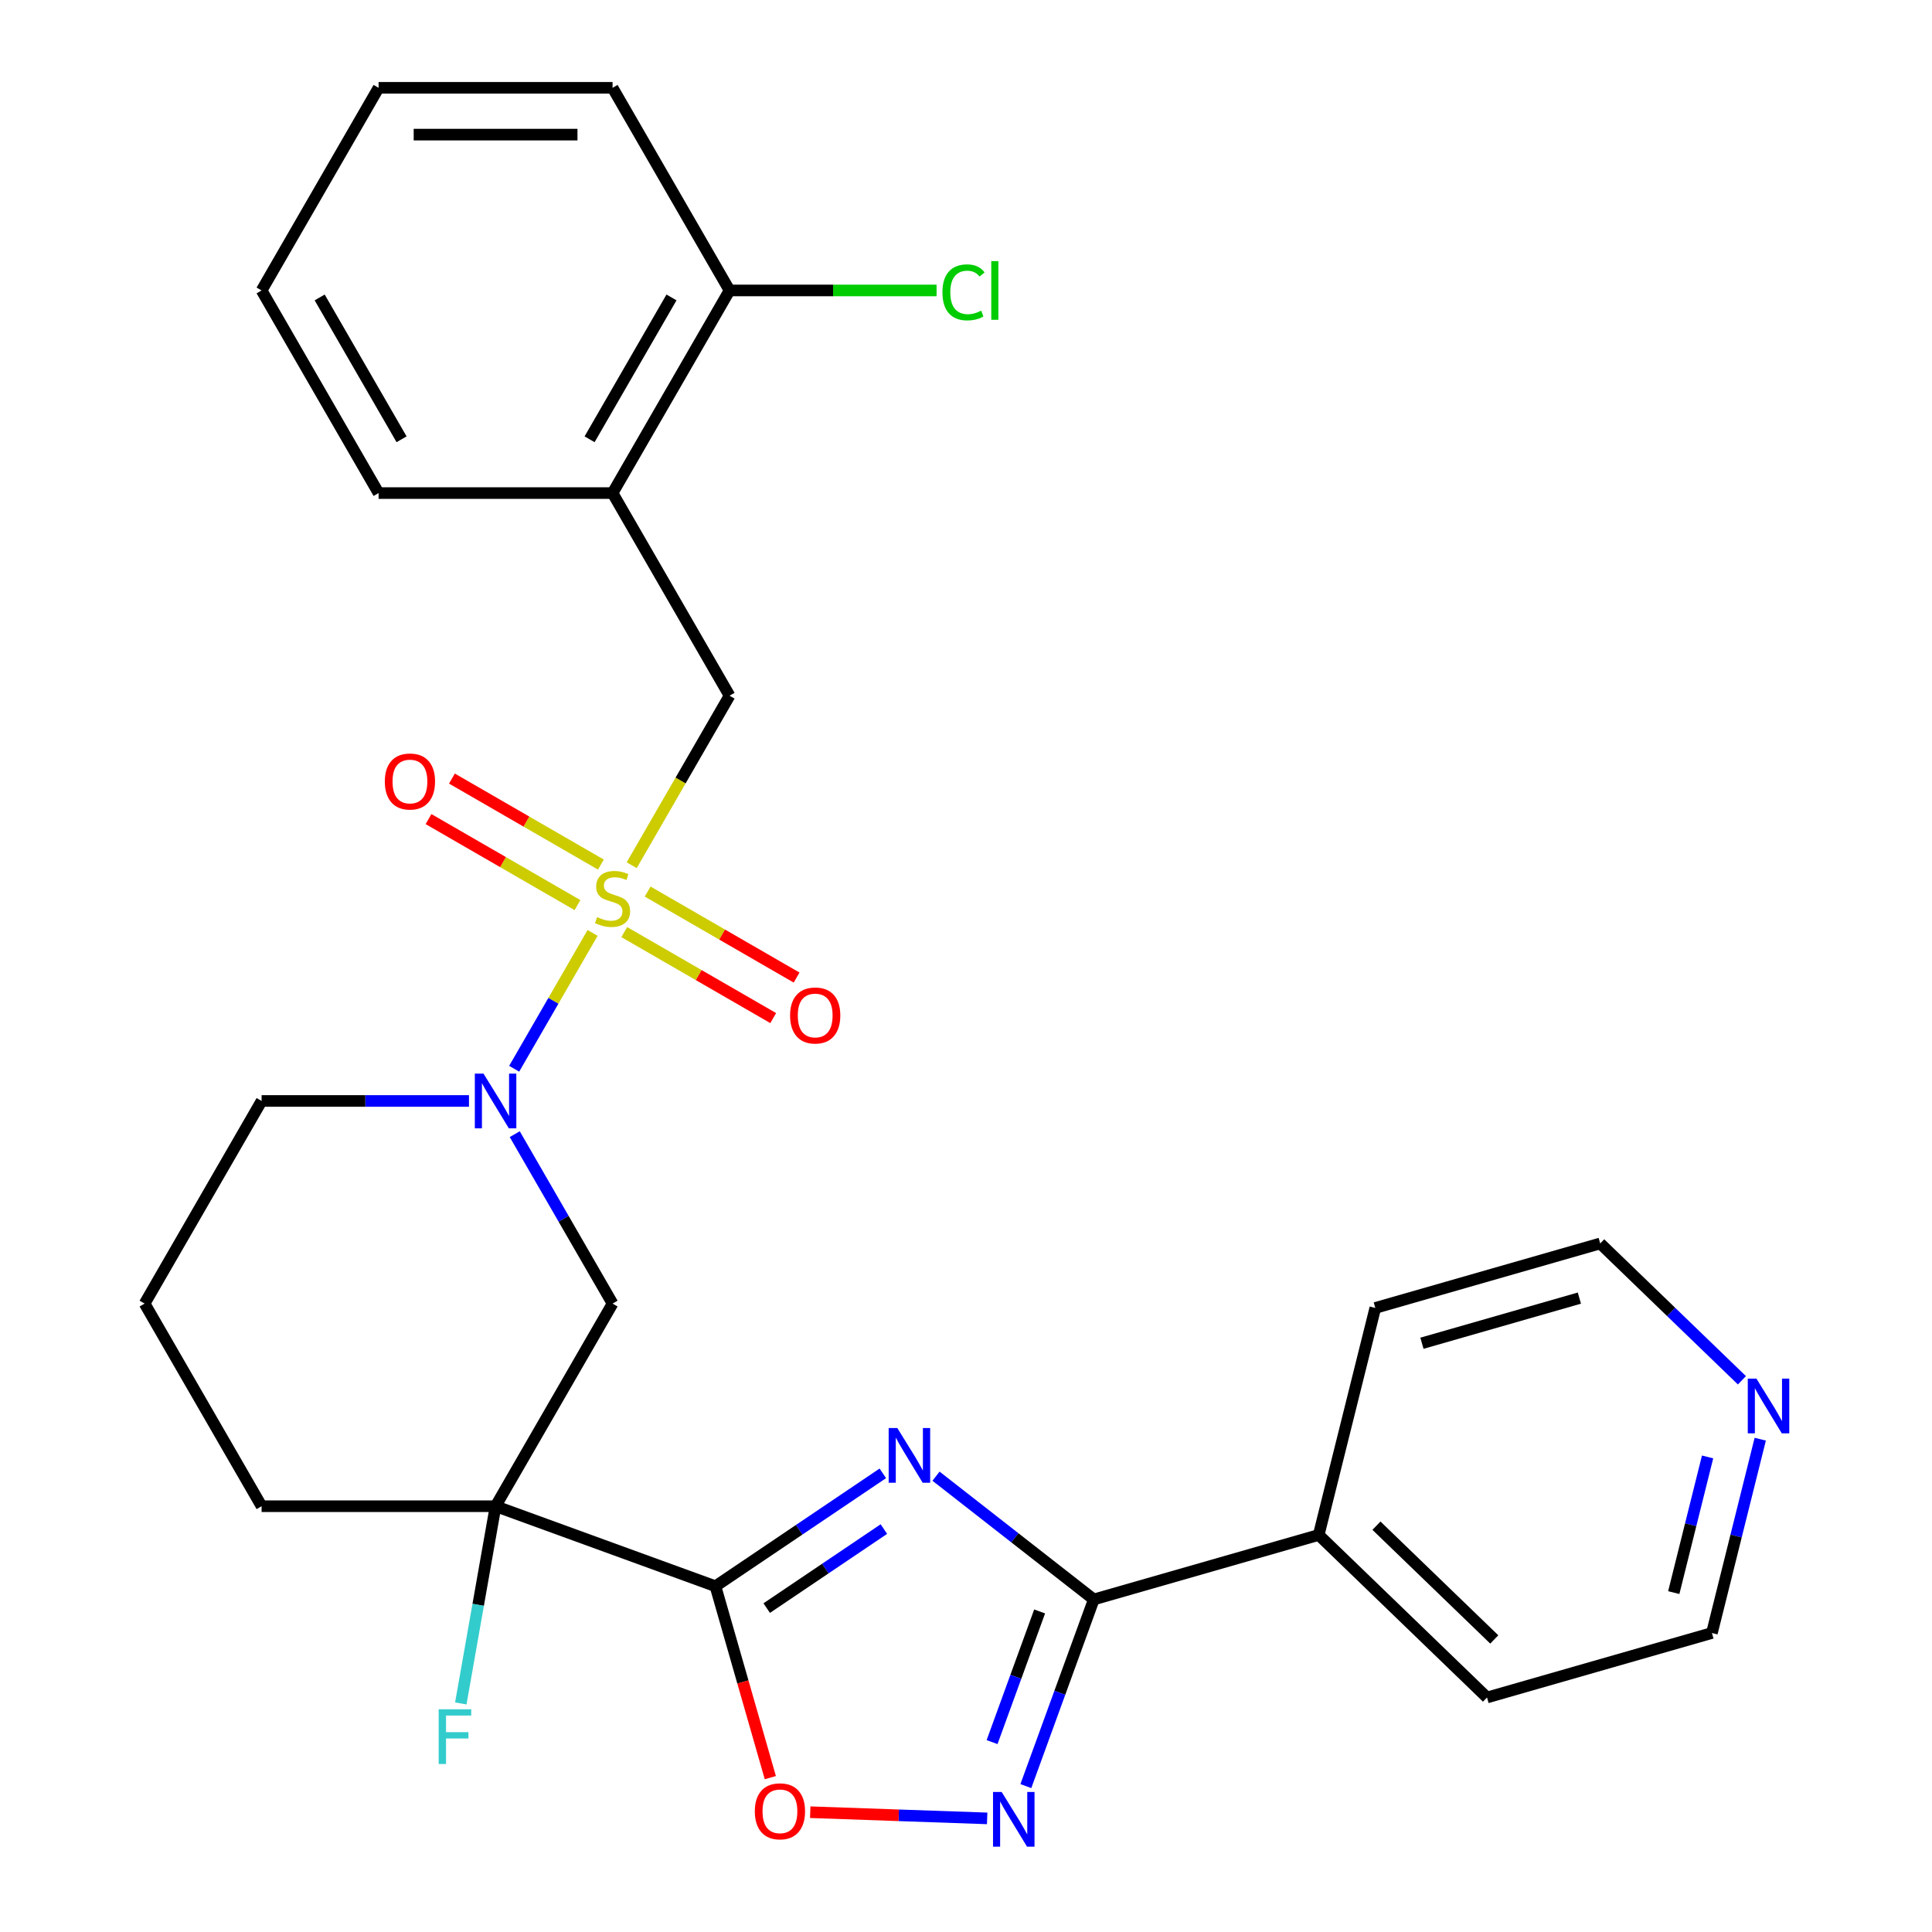 <?xml version='1.0' encoding='iso-8859-1'?>
<svg version='1.1' baseProfile='full'
              xmlns='http://www.w3.org/2000/svg'
                      xmlns:rdkit='http://www.rdkit.org/xml'
                      xmlns:xlink='http://www.w3.org/1999/xlink'
                  xml:space='preserve'
width='1000px' height='1000px' viewBox='0 0 1000 1000'>
<!-- END OF HEADER -->
<rect style='opacity:1.0;fill:#FFFFFF;stroke:none' width='1000' height='1000' x='0' y='0'> </rect>
<path class='bond-3' d='M 306.724,482.882 L 286.43,518.033' style='fill:none;fill-rule:evenodd;stroke:#CCCC00;stroke-width:6px;stroke-linecap:butt;stroke-linejoin:miter;stroke-opacity:1' />
<path class='bond-3' d='M 286.43,518.033 L 266.135,553.184' style='fill:none;fill-rule:evenodd;stroke:#0000FF;stroke-width:6px;stroke-linecap:butt;stroke-linejoin:miter;stroke-opacity:1' />
<path class='bond-8' d='M 326.963,447.827 L 352.289,403.961' style='fill:none;fill-rule:evenodd;stroke:#CCCC00;stroke-width:6px;stroke-linecap:butt;stroke-linejoin:miter;stroke-opacity:1' />
<path class='bond-8' d='M 352.289,403.961 L 377.615,360.095' style='fill:none;fill-rule:evenodd;stroke:#000000;stroke-width:6px;stroke-linecap:butt;stroke-linejoin:miter;stroke-opacity:1' />
<path class='bond-10' d='M 311.011,447.496 L 272.463,425.241' style='fill:none;fill-rule:evenodd;stroke:#CCCC00;stroke-width:6px;stroke-linecap:butt;stroke-linejoin:miter;stroke-opacity:1' />
<path class='bond-10' d='M 272.463,425.241 L 233.916,402.986' style='fill:none;fill-rule:evenodd;stroke:#FF0000;stroke-width:6px;stroke-linecap:butt;stroke-linejoin:miter;stroke-opacity:1' />
<path class='bond-10' d='M 298.9,468.472 L 260.353,446.217' style='fill:none;fill-rule:evenodd;stroke:#CCCC00;stroke-width:6px;stroke-linecap:butt;stroke-linejoin:miter;stroke-opacity:1' />
<path class='bond-10' d='M 260.353,446.217 L 221.806,423.962' style='fill:none;fill-rule:evenodd;stroke:#FF0000;stroke-width:6px;stroke-linecap:butt;stroke-linejoin:miter;stroke-opacity:1' />
<path class='bond-11' d='M 323.115,482.453 L 361.662,504.708' style='fill:none;fill-rule:evenodd;stroke:#CCCC00;stroke-width:6px;stroke-linecap:butt;stroke-linejoin:miter;stroke-opacity:1' />
<path class='bond-11' d='M 361.662,504.708 L 400.21,526.963' style='fill:none;fill-rule:evenodd;stroke:#FF0000;stroke-width:6px;stroke-linecap:butt;stroke-linejoin:miter;stroke-opacity:1' />
<path class='bond-11' d='M 335.226,461.477 L 373.773,483.732' style='fill:none;fill-rule:evenodd;stroke:#CCCC00;stroke-width:6px;stroke-linecap:butt;stroke-linejoin:miter;stroke-opacity:1' />
<path class='bond-11' d='M 373.773,483.732 L 412.32,505.987' style='fill:none;fill-rule:evenodd;stroke:#FF0000;stroke-width:6px;stroke-linecap:butt;stroke-linejoin:miter;stroke-opacity:1' />
<path class='bond-0' d='M 456.945,762.6 L 413.628,791.818' style='fill:none;fill-rule:evenodd;stroke:#0000FF;stroke-width:6px;stroke-linecap:butt;stroke-linejoin:miter;stroke-opacity:1' />
<path class='bond-0' d='M 413.628,791.818 L 370.312,821.035' style='fill:none;fill-rule:evenodd;stroke:#000000;stroke-width:6px;stroke-linecap:butt;stroke-linejoin:miter;stroke-opacity:1' />
<path class='bond-0' d='M 457.494,791.446 L 427.173,811.898' style='fill:none;fill-rule:evenodd;stroke:#0000FF;stroke-width:6px;stroke-linecap:butt;stroke-linejoin:miter;stroke-opacity:1' />
<path class='bond-0' d='M 427.173,811.898 L 396.851,832.35' style='fill:none;fill-rule:evenodd;stroke:#000000;stroke-width:6px;stroke-linecap:butt;stroke-linejoin:miter;stroke-opacity:1' />
<path class='bond-4' d='M 484.48,764.071 L 525.312,795.972' style='fill:none;fill-rule:evenodd;stroke:#0000FF;stroke-width:6px;stroke-linecap:butt;stroke-linejoin:miter;stroke-opacity:1' />
<path class='bond-4' d='M 525.312,795.972 L 566.145,827.874' style='fill:none;fill-rule:evenodd;stroke:#000000;stroke-width:6px;stroke-linecap:butt;stroke-linejoin:miter;stroke-opacity:1' />
<path class='bond-1' d='M 370.312,821.035 L 256.51,779.615' style='fill:none;fill-rule:evenodd;stroke:#000000;stroke-width:6px;stroke-linecap:butt;stroke-linejoin:miter;stroke-opacity:1' />
<path class='bond-6' d='M 370.312,821.035 L 384.515,870.568' style='fill:none;fill-rule:evenodd;stroke:#000000;stroke-width:6px;stroke-linecap:butt;stroke-linejoin:miter;stroke-opacity:1' />
<path class='bond-6' d='M 384.515,870.568 L 398.719,920.101' style='fill:none;fill-rule:evenodd;stroke:#FF0000;stroke-width:6px;stroke-linecap:butt;stroke-linejoin:miter;stroke-opacity:1' />
<path class='bond-2' d='M 256.51,779.615 L 317.063,674.735' style='fill:none;fill-rule:evenodd;stroke:#000000;stroke-width:6px;stroke-linecap:butt;stroke-linejoin:miter;stroke-opacity:1' />
<path class='bond-14' d='M 256.51,779.615 L 247.511,830.654' style='fill:none;fill-rule:evenodd;stroke:#000000;stroke-width:6px;stroke-linecap:butt;stroke-linejoin:miter;stroke-opacity:1' />
<path class='bond-14' d='M 247.511,830.654 L 238.511,881.692' style='fill:none;fill-rule:evenodd;stroke:#33CCCC;stroke-width:6px;stroke-linecap:butt;stroke-linejoin:miter;stroke-opacity:1' />
<path class='bond-28' d='M 256.51,779.615 L 135.405,779.615' style='fill:none;fill-rule:evenodd;stroke:#000000;stroke-width:6px;stroke-linecap:butt;stroke-linejoin:miter;stroke-opacity:1' />
<path class='bond-7' d='M 266.434,587.042 L 291.748,630.889' style='fill:none;fill-rule:evenodd;stroke:#0000FF;stroke-width:6px;stroke-linecap:butt;stroke-linejoin:miter;stroke-opacity:1' />
<path class='bond-7' d='M 291.748,630.889 L 317.063,674.735' style='fill:none;fill-rule:evenodd;stroke:#000000;stroke-width:6px;stroke-linecap:butt;stroke-linejoin:miter;stroke-opacity:1' />
<path class='bond-17' d='M 242.743,569.855 L 189.074,569.855' style='fill:none;fill-rule:evenodd;stroke:#0000FF;stroke-width:6px;stroke-linecap:butt;stroke-linejoin:miter;stroke-opacity:1' />
<path class='bond-17' d='M 189.074,569.855 L 135.405,569.855' style='fill:none;fill-rule:evenodd;stroke:#000000;stroke-width:6px;stroke-linecap:butt;stroke-linejoin:miter;stroke-opacity:1' />
<path class='bond-12' d='M 566.145,827.874 L 682.558,794.493' style='fill:none;fill-rule:evenodd;stroke:#000000;stroke-width:6px;stroke-linecap:butt;stroke-linejoin:miter;stroke-opacity:1' />
<path class='bond-30' d='M 566.145,827.874 L 548.562,876.181' style='fill:none;fill-rule:evenodd;stroke:#000000;stroke-width:6px;stroke-linecap:butt;stroke-linejoin:miter;stroke-opacity:1' />
<path class='bond-30' d='M 548.562,876.181 L 530.98,924.488' style='fill:none;fill-rule:evenodd;stroke:#0000FF;stroke-width:6px;stroke-linecap:butt;stroke-linejoin:miter;stroke-opacity:1' />
<path class='bond-30' d='M 538.11,834.082 L 525.802,867.897' style='fill:none;fill-rule:evenodd;stroke:#000000;stroke-width:6px;stroke-linecap:butt;stroke-linejoin:miter;stroke-opacity:1' />
<path class='bond-30' d='M 525.802,867.897 L 513.494,901.711' style='fill:none;fill-rule:evenodd;stroke:#0000FF;stroke-width:6px;stroke-linecap:butt;stroke-linejoin:miter;stroke-opacity:1' />
<path class='bond-5' d='M 510.957,941.194 L 465.166,939.595' style='fill:none;fill-rule:evenodd;stroke:#0000FF;stroke-width:6px;stroke-linecap:butt;stroke-linejoin:miter;stroke-opacity:1' />
<path class='bond-5' d='M 465.166,939.595 L 419.376,937.996' style='fill:none;fill-rule:evenodd;stroke:#FF0000;stroke-width:6px;stroke-linecap:butt;stroke-linejoin:miter;stroke-opacity:1' />
<path class='bond-9' d='M 377.615,360.095 L 317.063,255.215' style='fill:none;fill-rule:evenodd;stroke:#000000;stroke-width:6px;stroke-linecap:butt;stroke-linejoin:miter;stroke-opacity:1' />
<path class='bond-13' d='M 317.063,255.215 L 377.615,150.335' style='fill:none;fill-rule:evenodd;stroke:#000000;stroke-width:6px;stroke-linecap:butt;stroke-linejoin:miter;stroke-opacity:1' />
<path class='bond-13' d='M 305.17,227.372 L 347.557,153.956' style='fill:none;fill-rule:evenodd;stroke:#000000;stroke-width:6px;stroke-linecap:butt;stroke-linejoin:miter;stroke-opacity:1' />
<path class='bond-19' d='M 317.063,255.215 L 195.958,255.215' style='fill:none;fill-rule:evenodd;stroke:#000000;stroke-width:6px;stroke-linecap:butt;stroke-linejoin:miter;stroke-opacity:1' />
<path class='bond-23' d='M 682.558,794.493 L 711.856,676.985' style='fill:none;fill-rule:evenodd;stroke:#000000;stroke-width:6px;stroke-linecap:butt;stroke-linejoin:miter;stroke-opacity:1' />
<path class='bond-24' d='M 682.558,794.493 L 769.674,878.619' style='fill:none;fill-rule:evenodd;stroke:#000000;stroke-width:6px;stroke-linecap:butt;stroke-linejoin:miter;stroke-opacity:1' />
<path class='bond-24' d='M 712.451,789.689 L 773.432,848.577' style='fill:none;fill-rule:evenodd;stroke:#000000;stroke-width:6px;stroke-linecap:butt;stroke-linejoin:miter;stroke-opacity:1' />
<path class='bond-18' d='M 377.615,150.335 L 431.194,150.335' style='fill:none;fill-rule:evenodd;stroke:#000000;stroke-width:6px;stroke-linecap:butt;stroke-linejoin:miter;stroke-opacity:1' />
<path class='bond-18' d='M 431.194,150.335 L 484.773,150.335' style='fill:none;fill-rule:evenodd;stroke:#00CC00;stroke-width:6px;stroke-linecap:butt;stroke-linejoin:miter;stroke-opacity:1' />
<path class='bond-25' d='M 377.615,150.335 L 317.063,45.455' style='fill:none;fill-rule:evenodd;stroke:#000000;stroke-width:6px;stroke-linecap:butt;stroke-linejoin:miter;stroke-opacity:1' />
<path class='bond-15' d='M 911.1,744.918 L 898.594,795.078' style='fill:none;fill-rule:evenodd;stroke:#0000FF;stroke-width:6px;stroke-linecap:butt;stroke-linejoin:miter;stroke-opacity:1' />
<path class='bond-15' d='M 898.594,795.078 L 886.087,845.238' style='fill:none;fill-rule:evenodd;stroke:#000000;stroke-width:6px;stroke-linecap:butt;stroke-linejoin:miter;stroke-opacity:1' />
<path class='bond-15' d='M 883.847,754.107 L 875.092,789.219' style='fill:none;fill-rule:evenodd;stroke:#0000FF;stroke-width:6px;stroke-linecap:butt;stroke-linejoin:miter;stroke-opacity:1' />
<path class='bond-15' d='M 875.092,789.219 L 866.338,824.331' style='fill:none;fill-rule:evenodd;stroke:#000000;stroke-width:6px;stroke-linecap:butt;stroke-linejoin:miter;stroke-opacity:1' />
<path class='bond-31' d='M 901.618,714.435 L 864.944,679.02' style='fill:none;fill-rule:evenodd;stroke:#0000FF;stroke-width:6px;stroke-linecap:butt;stroke-linejoin:miter;stroke-opacity:1' />
<path class='bond-31' d='M 864.944,679.02 L 828.27,643.604' style='fill:none;fill-rule:evenodd;stroke:#000000;stroke-width:6px;stroke-linecap:butt;stroke-linejoin:miter;stroke-opacity:1' />
<path class='bond-16' d='M 135.405,779.615 L 74.853,674.735' style='fill:none;fill-rule:evenodd;stroke:#000000;stroke-width:6px;stroke-linecap:butt;stroke-linejoin:miter;stroke-opacity:1' />
<path class='bond-20' d='M 135.405,569.855 L 74.853,674.735' style='fill:none;fill-rule:evenodd;stroke:#000000;stroke-width:6px;stroke-linecap:butt;stroke-linejoin:miter;stroke-opacity:1' />
<path class='bond-26' d='M 195.958,255.215 L 135.405,150.335' style='fill:none;fill-rule:evenodd;stroke:#000000;stroke-width:6px;stroke-linecap:butt;stroke-linejoin:miter;stroke-opacity:1' />
<path class='bond-26' d='M 207.851,227.372 L 165.464,153.956' style='fill:none;fill-rule:evenodd;stroke:#000000;stroke-width:6px;stroke-linecap:butt;stroke-linejoin:miter;stroke-opacity:1' />
<path class='bond-21' d='M 828.27,643.604 L 711.856,676.985' style='fill:none;fill-rule:evenodd;stroke:#000000;stroke-width:6px;stroke-linecap:butt;stroke-linejoin:miter;stroke-opacity:1' />
<path class='bond-21' d='M 817.484,671.894 L 735.994,695.261' style='fill:none;fill-rule:evenodd;stroke:#000000;stroke-width:6px;stroke-linecap:butt;stroke-linejoin:miter;stroke-opacity:1' />
<path class='bond-22' d='M 886.087,845.238 L 769.674,878.619' style='fill:none;fill-rule:evenodd;stroke:#000000;stroke-width:6px;stroke-linecap:butt;stroke-linejoin:miter;stroke-opacity:1' />
<path class='bond-29' d='M 317.063,45.455 L 195.958,45.455' style='fill:none;fill-rule:evenodd;stroke:#000000;stroke-width:6px;stroke-linecap:butt;stroke-linejoin:miter;stroke-opacity:1' />
<path class='bond-29' d='M 298.897,69.676 L 214.124,69.676' style='fill:none;fill-rule:evenodd;stroke:#000000;stroke-width:6px;stroke-linecap:butt;stroke-linejoin:miter;stroke-opacity:1' />
<path class='bond-27' d='M 135.405,150.335 L 195.958,45.455' style='fill:none;fill-rule:evenodd;stroke:#000000;stroke-width:6px;stroke-linecap:butt;stroke-linejoin:miter;stroke-opacity:1' />
<path  class='atom-0' d='M 309.063 474.695
Q 309.383 474.815, 310.703 475.375
Q 312.023 475.935, 313.463 476.295
Q 314.943 476.615, 316.383 476.615
Q 319.063 476.615, 320.623 475.335
Q 322.183 474.015, 322.183 471.735
Q 322.183 470.175, 321.383 469.215
Q 320.623 468.255, 319.423 467.735
Q 318.223 467.215, 316.223 466.615
Q 313.703 465.855, 312.183 465.135
Q 310.703 464.415, 309.623 462.895
Q 308.583 461.375, 308.583 458.815
Q 308.583 455.255, 310.983 453.055
Q 313.423 450.855, 318.223 450.855
Q 321.503 450.855, 325.223 452.415
L 324.303 455.495
Q 320.903 454.095, 318.343 454.095
Q 315.583 454.095, 314.063 455.255
Q 312.543 456.375, 312.583 458.335
Q 312.583 459.855, 313.343 460.775
Q 314.143 461.695, 315.263 462.215
Q 316.423 462.735, 318.343 463.335
Q 320.903 464.135, 322.423 464.935
Q 323.943 465.735, 325.023 467.375
Q 326.143 468.975, 326.143 471.735
Q 326.143 475.655, 323.503 477.775
Q 320.903 479.855, 316.543 479.855
Q 314.023 479.855, 312.103 479.295
Q 310.223 478.775, 307.983 477.855
L 309.063 474.695
' fill='#CCCC00'/>
<path  class='atom-1' d='M 464.453 739.154
L 473.733 754.154
Q 474.653 755.634, 476.133 758.314
Q 477.613 760.994, 477.693 761.154
L 477.693 739.154
L 481.453 739.154
L 481.453 767.474
L 477.573 767.474
L 467.613 751.074
Q 466.453 749.154, 465.213 746.954
Q 464.013 744.754, 463.653 744.074
L 463.653 767.474
L 459.973 767.474
L 459.973 739.154
L 464.453 739.154
' fill='#0000FF'/>
<path  class='atom-4' d='M 250.25 555.695
L 259.53 570.695
Q 260.45 572.175, 261.93 574.855
Q 263.41 577.535, 263.49 577.695
L 263.49 555.695
L 267.25 555.695
L 267.25 584.015
L 263.37 584.015
L 253.41 567.615
Q 252.25 565.695, 251.01 563.495
Q 249.81 561.295, 249.45 560.615
L 249.45 584.015
L 245.77 584.015
L 245.77 555.695
L 250.25 555.695
' fill='#0000FF'/>
<path  class='atom-6' d='M 518.464 927.515
L 527.744 942.515
Q 528.664 943.995, 530.144 946.675
Q 531.624 949.355, 531.704 949.515
L 531.704 927.515
L 535.464 927.515
L 535.464 955.835
L 531.584 955.835
L 521.624 939.435
Q 520.464 937.515, 519.224 935.315
Q 518.024 933.115, 517.664 932.435
L 517.664 955.835
L 513.984 955.835
L 513.984 927.515
L 518.464 927.515
' fill='#0000FF'/>
<path  class='atom-7' d='M 390.693 937.529
Q 390.693 930.729, 394.053 926.929
Q 397.413 923.129, 403.693 923.129
Q 409.973 923.129, 413.333 926.929
Q 416.693 930.729, 416.693 937.529
Q 416.693 944.409, 413.293 948.329
Q 409.893 952.209, 403.693 952.209
Q 397.453 952.209, 394.053 948.329
Q 390.693 944.449, 390.693 937.529
M 403.693 949.009
Q 408.013 949.009, 410.333 946.129
Q 412.693 943.209, 412.693 937.529
Q 412.693 931.969, 410.333 929.169
Q 408.013 926.329, 403.693 926.329
Q 399.373 926.329, 397.013 929.129
Q 394.693 931.929, 394.693 937.529
Q 394.693 943.249, 397.013 946.129
Q 399.373 949.009, 403.693 949.009
' fill='#FF0000'/>
<path  class='atom-11' d='M 199.183 404.502
Q 199.183 397.702, 202.543 393.902
Q 205.903 390.102, 212.183 390.102
Q 218.463 390.102, 221.823 393.902
Q 225.183 397.702, 225.183 404.502
Q 225.183 411.382, 221.783 415.302
Q 218.383 419.182, 212.183 419.182
Q 205.943 419.182, 202.543 415.302
Q 199.183 411.422, 199.183 404.502
M 212.183 415.982
Q 216.503 415.982, 218.823 413.102
Q 221.183 410.182, 221.183 404.502
Q 221.183 398.942, 218.823 396.142
Q 216.503 393.302, 212.183 393.302
Q 207.863 393.302, 205.503 396.102
Q 203.183 398.902, 203.183 404.502
Q 203.183 410.222, 205.503 413.102
Q 207.863 415.982, 212.183 415.982
' fill='#FF0000'/>
<path  class='atom-12' d='M 408.943 525.607
Q 408.943 518.807, 412.303 515.007
Q 415.663 511.207, 421.943 511.207
Q 428.223 511.207, 431.583 515.007
Q 434.943 518.807, 434.943 525.607
Q 434.943 532.487, 431.543 536.407
Q 428.143 540.287, 421.943 540.287
Q 415.703 540.287, 412.303 536.407
Q 408.943 532.527, 408.943 525.607
M 421.943 537.087
Q 426.263 537.087, 428.583 534.207
Q 430.943 531.287, 430.943 525.607
Q 430.943 520.047, 428.583 517.247
Q 426.263 514.407, 421.943 514.407
Q 417.623 514.407, 415.263 517.207
Q 412.943 520.007, 412.943 525.607
Q 412.943 531.327, 415.263 534.207
Q 417.623 537.087, 421.943 537.087
' fill='#FF0000'/>
<path  class='atom-15' d='M 227.061 884.72
L 243.901 884.72
L 243.901 887.96
L 230.861 887.96
L 230.861 896.56
L 242.461 896.56
L 242.461 899.84
L 230.861 899.84
L 230.861 913.04
L 227.061 913.04
L 227.061 884.72
' fill='#33CCCC'/>
<path  class='atom-16' d='M 909.125 713.571
L 918.405 728.571
Q 919.325 730.051, 920.805 732.731
Q 922.285 735.411, 922.365 735.571
L 922.365 713.571
L 926.125 713.571
L 926.125 741.891
L 922.245 741.891
L 912.285 725.491
Q 911.125 723.571, 909.885 721.371
Q 908.685 719.171, 908.325 718.491
L 908.325 741.891
L 904.645 741.891
L 904.645 713.571
L 909.125 713.571
' fill='#0000FF'/>
<path  class='atom-19' d='M 487.8 151.315
Q 487.8 144.275, 491.08 140.595
Q 494.4 136.875, 500.68 136.875
Q 506.52 136.875, 509.64 140.995
L 507 143.155
Q 504.72 140.155, 500.68 140.155
Q 496.4 140.155, 494.12 143.035
Q 491.88 145.875, 491.88 151.315
Q 491.88 156.915, 494.2 159.795
Q 496.56 162.675, 501.12 162.675
Q 504.24 162.675, 507.88 160.795
L 509 163.795
Q 507.52 164.755, 505.28 165.315
Q 503.04 165.875, 500.56 165.875
Q 494.4 165.875, 491.08 162.115
Q 487.8 158.355, 487.8 151.315
' fill='#00CC00'/>
<path  class='atom-19' d='M 513.08 135.155
L 516.76 135.155
L 516.76 165.515
L 513.08 165.515
L 513.08 135.155
' fill='#00CC00'/>
</svg>
